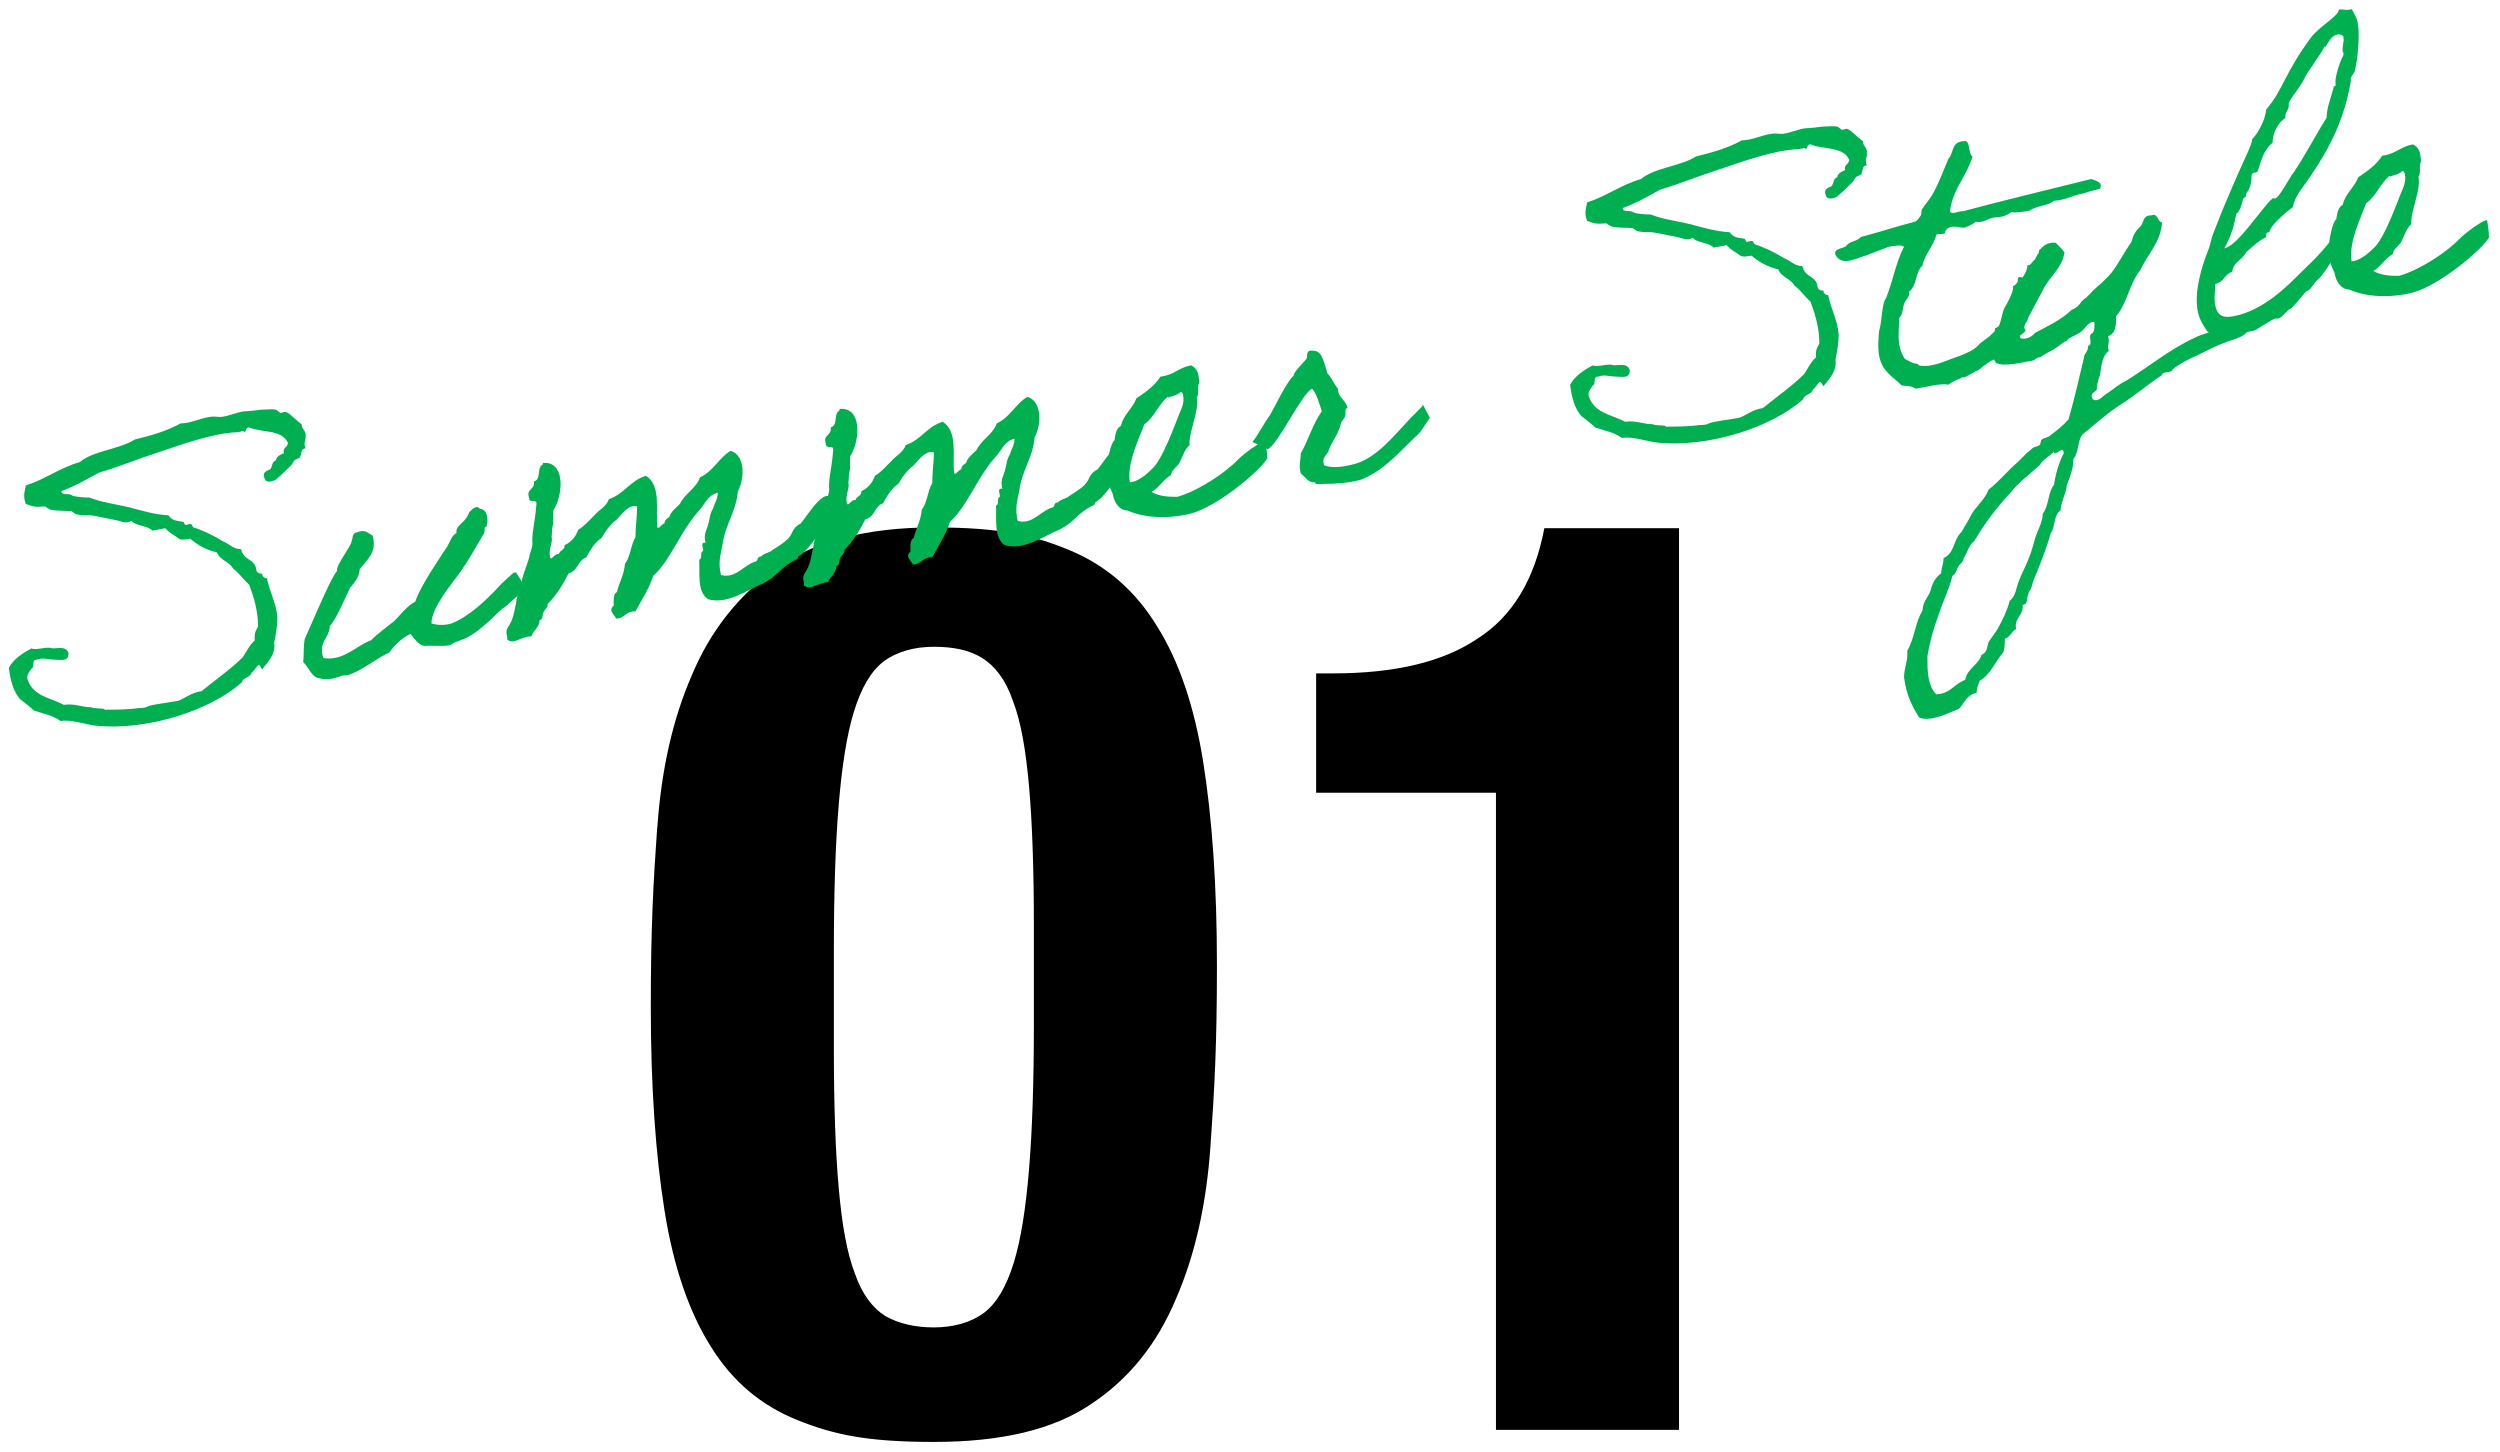 <?xml version="1.0" encoding="UTF-8"?>
<svg xmlns="http://www.w3.org/2000/svg" version="1.1" viewBox="0 0 310 180">
  <defs>
    <style>
      .cls-1 {
        fill: #00b050;
      }
    </style>
  </defs>
  <!-- Generator: Adobe Illustrator 28.7.1, SVG Export Plug-In . SVG Version: 1.2.0 Build 142)  -->
  <g>
    <g id="_レイヤー_1" data-name="レイヤー_1">
      <g id="_レイヤー_1-2" data-name="_レイヤー_1">
        <g id="_レイヤー_1-2">
          <g>
            <path d="M81.5,102.7c.5-7.2,1.9-13.5,4.3-19,2.3-5.5,5.8-9.9,10.5-13.3,4.7-3.3,11.2-5,19.5-5s12.5,1,17,2.9c4.5,1.9,8.1,5.1,10.7,9.4,2.7,4.3,4.6,9.9,5.7,16.8s1.7,15.3,1.7,25.2-.3,15.3-.8,22.4c-.5,7.2-1.9,13.5-4.3,19-2.3,5.5-5.8,9.9-10.5,13-4.7,3.2-11.2,4.7-19.5,4.7s-12.4-.9-16.9-2.7-8.1-4.8-10.8-9.2c-2.7-4.3-4.6-9.9-5.7-16.8-1.1-6.9-1.7-15.3-1.7-25.2s.3-15.3.8-22.4v.2ZM104,147.3c.4,4.5,1,8,2,10.6.9,2.6,2.2,4.3,3.8,5.3,1.6.9,3.6,1.4,6,1.4s4.6-.6,6.2-1.8c1.6-1.2,2.8-3.3,3.7-6.2s1.5-6.8,1.9-11.6.6-10.8.6-18v-12.2c0-7-.2-12.8-.6-17.3-.4-4.5-1-8-2-10.6-.9-2.6-2.2-4.3-3.8-5.3s-3.6-1.4-6-1.4-4.6.6-6.2,1.8c-1.6,1.2-2.8,3.3-3.7,6.2-.9,2.9-1.5,6.8-1.9,11.6s-.6,10.8-.6,18v12.2c0,7.1.2,12.8.6,17.3h0Z"/>
            <path d="M185.5,98.3h-22.3v-14.8h2.1c7.6,0,13.6-1.4,17.9-4.3,4.4-2.8,7.1-7.4,8.3-13.7h16.7v111.8h-22.7v-79Z"/>
          </g>
        </g>
      </g>
      <g>
        <path class="cls-1" d="M32.2,82.5c-.2-.3-.7.8-1,.9-.1.6-1.1.6-1.2,1.2-3.9,3.5-11.7,6-18,5.4-1.6-.2-3.1-.8-4.5-.6-.9-.7-2.2-.9-3.3-1.3-.5-.5-1.1-.9-1.7-1.4-.8-.9-1.2-2.2-1.4-3.9.6-1.1,1.7-1.8,2.8-2.4.6.3,1.9-.3,2.6,0,.8,0,1.7-.3,2,.6,0,1.1-1,.8-1.7.8-.8,0-1.5-.3-2.2,0-.8,0-.2.9-.7,1.1-.2.4-.6.6-.5,1.3.7,2.2,2.9,2.3,4.5,3.2,1.4-.2,2.2.3,3.4.3.5.2,1,.1,1.6.2,0,0,.1.2.3.1.9,0,2.6,0,4-.2.3,0,.8,0,1.1-.2.8-.3,2.2-.4,3.8-.7,1-.4,1.6-1,2.9-1.2,1.7-1.4,3.6-2.7,5.1-4.2.5-.7.8-1.5,1.5-2.1-.1-.8.1-1.2.4-1.7,0-1.9-.5-3.6-1.1-5.2-.7-.6-1.2-1.4-2-2-.5-.9-1.6-1-2-2-1.3-.3-2.4-.9-3.3-1.7-.6.1-1.1.2-1.4,0-.5-.4-1.2-.7-1.7-1.3l-1.6.3c-.7-.7-1.9-.5-2.6-1.2-.8.4-1.3,0-1.9-.1-1.1-.2-1.9-.4-3.1-.6-.5,0-1.1,0-1.7-.1-.2,0-.6-.3-.7-.4-.7-.1-1.7,0-2.6-.2-.1,0-.6-.3-.7-.4-.6,0-.8.1-1.4,0-.2,0-.6-.2-1-.3-.4-1.1-.1-1.6,0-2.3,2.5-.8,4.2-2.2,6.7-2.9,1.6-1.4,5-1.6,6.8-2.8,2.1-.5,4.1-1.1,5.7-2,1.2,0,2.3-.6,3.6-.8.5-.1.8,0,1.4,0,1-.1,2-.6,2.9-.7.5,0,1.3-.1,2.1-.2.6,0,1.4-.1,1.8,0,.1,0,.5.4.6.4.2,0,.5-.2.7-.1.5.2,1.3,1.1,1.9,1.5,0,.7.6.7.5,1.6,0,.5-.3.7,0,1.4-.6,0-.5.7-.7,1.1-.2.2-.5.2-.7.4-.1.1-.2.3-.3.5-.6.6-1.2,1.2-1.8,1.7-.3.4-1.5.7-1.6,0-.3-.7.2-.9.7-1.1.3-.3.2-1,.7-1.1.1-.5.5-.7,1-.9-.2-.7.5-.7.5-1.3-.8-1.7-3.2-1.2-4.8-1.9-.5,0-.3.5-.6.6,0-.3-.6,0-.9,0-3,.1-6.8,1.5-9.8,2.5-2.5.8-4.9,1.8-7.3,2.5-1.5.8-3,1.7-4.7,2.3.1.6.8.2,1.3.5.2.2,1.5.3,2.2.3,1.5.6,3.2.8,4.9,1.2,1.5.4,3.1.9,4.9,1,.4.7,1.2.7,1.8.8.1,0,.2.4.3.4.2,0,.5-.2.7-.1.1,0,.2.4.3.4,1,.3,2.5,1,3.6,1.7.8.3,1.3,1,2.3,1,.3,1.5,1.8,1.1,1.9,2.7.1.2.4.4.7.3,0,.4.3.6.6.6.3,1.6,1.2,3.2,1.3,4.9,0,1-.2,2.1-.4,3.1.2,1.3-.6,2.2-1.5,3.3Z"/>
        <path class="cls-1" d="M64,71c0,0,1.2,1.9,1.2,1.9,0,0-2.6,2.5-2.8,2.5-.2,0-2.7,2.9-4.8,3.8-.5.2-1.2.4-1.8.8-1,.2-2.2,0-3.2.1-.8-.2-1.2-.9-1.7-1.5-1.2.6-2,1.4-2.6,2.3-1.6.7-3.3,2.2-5.1,2.8-.4.1-.8,0-1.1.2-.6.2-1.6.5-2.5.2-1-.1-1.3-1.4-2-2,.1-.9,0-2,.2-2.9.4-.8,3.3-7.8,4-8.4-.2-.7,1.8-3.1,1.8-3.7.2-.4,0-1,.7-1.1,1-.4,1.3.1,1.9.4.6,2.1-.7,3-1.6,4.2,0,.9-.7,1.7-1.2,2.3-.3.6-1.9,4.3-2.5,4.7,0,1.5-1.5,2-.8,4,2.5.4,4-1.5,5.9-2.2.9-.9,1.9-1.6,2.9-2.4.8-.8,1.5-1.8,2.6-2.4.6-1.9,2.9-5.2,4-6.9.3-.5.5-1.3,1.1-1.6-.1-.7.4-.9.7-1.3.4-.3.7-.8.9-1.3.2-.2.9-1,1.3-.4,1,0,1.1,1.6.8,2.2,0,.1-.2,0-.2.2,0,.4,0,.6-.3,1-.9,1.5-1.7,3-2.7,4.4-1,1.4-3.6,4.4-3.6,6.4.9.3,1.9.2,2.5,0,2.1-.8,4.3-2.9,5.7-4.4.6-.7,1.9-1.8,2-1.9Z"/>
        <path class="cls-1" d="M98.9,69.3c-2.2,1-2.3,2.1-4.4,3.1-1.9.8-4.4,2.6-6.7,1.9-1.4-.9-1-3.3-1.1-4.9.5-.2,0-.9.5-1.1,0-.4-.4-1.1.3-1-.3-1,.1-1.5.3-2.2.2-.6.2-1.4.6-2,.2-.7.6-1.2.6-2-1.3.3-1.6,1.5-2.4,2.3-1.6,1.8-2.6,4-4,6.1-.5.7-.9,1.3-1.6,1.9-.5,1.6-1.4,2.9-2.2,4.4-1.3,0-1.3.9-2.4.9-.3-.6-1-1-.3-1.6,0-.7-.1-1.4.4-1.7.3-1.2.9-2.2,1-3.5.7-.9.7-2.3,1.3-3.3,0-1.4.2-2.5.2-3.8-1.1-.3-1.9,1-2.5,1.6-.8.6-1.4,1.4-1.9,2.3-.9.6-1.4,1.5-1.9,2.4-1.1.4-1,1.7-2.2,2-.7,1.4-1.5,2.7-2.6,3.8.1.4-.4.7-.5,1-.2.3,0,.9-.5,1,0,.9-.8,1.3-1,2-1.3,0-2.2,1.1-3,.4,0-.2,0-.5-.1-.7,0-.4,0-.6.3-1,.9-1.3.8-3.7,1.6-5.5.2-1.2.8-2.2,1-3.4.2-.6.4-1.1.3-1.6,0-1.4.3-2.1.5-4.4.2-1.1-.9-.1-.9-1-.4-1.1.8-1,.6-2,.8-.2.5-1.3.8-1.8,0-.2.4-.2.3-.5h.5c2.4.3,1.9,4.3.8,5.9,0,.5,0,1.1,0,1.6-.2.8-.1.8-.2,1.7.2.6-.4,1.4-.2,2.5.2.5.5-.5,1.1-.4.1-.5.8-.5.7-1.1.9-.4,1.4-1.1,1.7-1.9.8-.5,1.4-1.2,2-1.8.6-.7,1.5-1.1,1.8-2,2-.7,2.6-2.3,4.6-2.9,1.9,1.2,1.2,4.2,1.4,6.3.1.5.6-.4.9-.4,0-.4.3-.6.6-.8.2-.7.8-1.1,1.3-1.6.6-1.3,2-1.9,2.5-3.3,1.7-.8,2.3-2.4,3.8-3.3,1.9.6,1.7,3.6.9,5-.2,2.5-1.6,4.2-1.9,6.6-.2,1.1-.6,2.2-.2,3.8,1.9.5,2.8-1.3,4.4-1.7.2-.2.1-.6.6-.6.2-.3.7-.4,1.1-.6.7-.5,1-.6,1.9-1.3,1.1-.9.6-1.5,1.9-2.2,1.1-1.3,3.9-6.2,4.2-1.2-1.2,1-3,4.5-4.5,5.3Z"/>
        <path class="cls-1" d="M135.7,62.6c-2.2,1-2.3,2.1-4.4,3.1-1.9.8-4.4,2.6-6.7,1.9-1.4-.9-1-3.3-1.1-4.9.5-.2,0-.9.5-1.1,0-.4-.4-1.1.3-1-.3-1,.1-1.5.3-2.2.2-.6.2-1.4.6-2,.2-.7.6-1.2.6-2-1.3.3-1.6,1.5-2.4,2.3-1.6,1.8-2.6,4-4,6.1-.5.7-.9,1.3-1.6,1.9-.5,1.6-1.4,2.9-2.2,4.4-1.3,0-1.3.9-2.4.9-.3-.6-1-1-.3-1.6,0-.7-.1-1.4.4-1.7.3-1.2.9-2.2,1-3.5.7-.9.7-2.3,1.3-3.3,0-1.4.2-2.5.2-3.8-1.1-.3-1.9,1-2.5,1.6-.8.6-1.4,1.4-1.9,2.3-.9.6-1.4,1.5-1.9,2.4-1.1.4-1,1.7-2.2,2-.7,1.4-1.5,2.7-2.6,3.8.1.4-.4.7-.5,1-.2.3,0,.9-.5,1,0,.9-.8,1.3-1,2-1.3,0-2.2,1.1-3,.4,0-.2,0-.5-.1-.7,0-.4,0-.6.3-1,.9-1.3.8-3.7,1.6-5.5.2-1.2.8-2.2,1-3.4.2-.6.4-1.1.3-1.6,0-1.4.3-2.1.5-4.4.2-1.1-.9-.1-.9-1-.4-1.1.8-1,.6-2,.8-.2.5-1.3.8-1.8,0-.2.4-.2.3-.5h.5c2.4.3,1.9,4.3.8,5.9,0,.5,0,1.1,0,1.6-.2.8-.1.8-.2,1.7.2.6-.4,1.4-.2,2.5.2.5.5-.5,1.1-.4.1-.5.8-.5.7-1.1.9-.4,1.4-1.1,1.7-1.9.8-.5,1.4-1.2,2-1.8.6-.7,1.5-1.1,1.8-2,2-.7,2.6-2.3,4.6-2.9,1.9,1.2,1.2,4.2,1.4,6.3.1.5.6-.4.9-.4,0-.4.3-.6.6-.8.2-.7.8-1.1,1.3-1.6.6-1.3,2-1.9,2.5-3.3,1.7-.8,2.3-2.4,3.8-3.3,1.9.6,1.7,3.6.9,5-.2,2.5-1.6,4.2-1.9,6.6-.2,1.1-.6,2.2-.2,3.8,1.9.5,2.8-1.3,4.4-1.7.2-.2.1-.6.6-.6.2-.3.7-.4,1.1-.6.7-.5,1-.6,1.9-1.3,1.1-.9.6-1.5,1.9-2.2,1.1-1.3,3.9-6.2,4.2-1.2-1.2,1-3,4.5-4.5,5.3Z"/>
        <path class="cls-1" d="M157.2,56.7c-.5,1.3-6.1,6.1-9.6,7-2.9.7-5.8.5-7.8-.4-1.1,0-1.7-1.2-1.8-2-.4-.9-.9-2-.8-3.2,0,0,.2-.1.1-.3,0-.5.4-2.9.9-3.2.1-.7.2-1.5.8-1.8.3-1.4,1.5-2.2,1.9-3.4,1.2-.8,2.3-1.6,3-2.7,1.7-.2,2.2-1.1,3.8-1.4.8.4.9,1,1,1.9,0,.4,0,.3-.1.5-.1.4.1,1.2-.2,1.6.3,1.8-1,4.2-.9,5.9-.6.5-.9,1.5-1.2,2.1s-1,.9-1.1,1.6c-1,.6-1.4,1.5-2.4,2.1.8.5,2,.6,2.7.6h.5c2.5-.7,5.9-2.9,7.6-4.7.4-.4,1.2-1,1.6-1.3.4-.2,1.2-.9,1.7-.9,0,0,.3,1.7.2,2ZM144.8,49.2c-1.2,1-1.7,2.6-2.9,3.4-.6,1.7-2.2,4.8-1.8,7.2.7,0,1.5-.6,1.8-.8.5-.4.8-.7,1.2-1.1,1.2-1.4,2.5-5,3.1-6.5.3-.7.7-1.5.5-2.4,0-.1-.1-.4-.3-.4-.5.5-1.2.5-1.5.7Z"/>
        <path class="cls-1" d="M176.4,50.1s.9,1.7.9,1.7c0,0-1.3,2-1.4,2-2.2,2-4.1,4.5-7.2,5.7-1.5.4-3.2.5-4.3.5-.5,0-.6.1-1.2,0-.1,0,0-.2-.3-.2-.6.1-1.1-.7-1.6-1.1-.3-1,0-1.7,0-2.5,1-1.7,1.4-3.5,2.6-5.2-.3-1-.7-2.3-1.2-2.8-1.3.6-4.2,6.9-5.5,7.5,0,0-1.9-.9-1.9-.9.6-.7,1.6-2.6,2.1-3.2.5-.8,2.2-4.4,3-5,0-.5,1.3-1.7,1.6-2.1.2-.3-.2-1.2.9-1,1.1,0,1.3,1.6,1.7,2.8.5.5.8,1.3,1.3,1.9,0,1.1,1,1.4,1.2,2.4-.4,0-.2.7-.3,1-.1.3-.4.6-.5.8-.3,1.4-1,2.1-1.5,3.3-.1.7-1,.9-.6,2,1,.4,2.4.2,3.9-.2,2.6-.8,4.6-3.3,6.2-5,.6-.7,2.1-2.1,2.1-2.2Z"/>
        <path class="cls-1" d="M225.8,47.4c-.2-.3-.7.8-1,.9-.1.6-1.1.6-1.2,1.2-3.9,3.5-11.7,6-18,5.4-1.6-.2-3.1-.8-4.5-.6-.9-.7-2.2-.9-3.3-1.3-.5-.5-1.1-.9-1.7-1.4-.8-.9-1.2-2.2-1.4-3.9.6-1.1,1.7-1.8,2.8-2.4.6.3,1.9-.3,2.6,0,.8,0,1.7-.3,2,.6,0,1.1-1,.8-1.7.8-.8,0-1.5-.3-2.2,0-.8,0-.2.9-.7,1.1-.2.4-.6.6-.5,1.3.7,2.2,2.9,2.3,4.5,3.2,1.4-.2,2.2.3,3.4.3.5.2,1,.1,1.6.2,0,0,.1.2.3.1.9,0,2.6,0,4-.2.3,0,.8,0,1.1-.2.8-.3,2.2-.4,3.8-.7,1-.4,1.6-1,2.9-1.2,1.7-1.4,3.6-2.7,5.1-4.2.5-.7.8-1.5,1.5-2.1-.1-.8.1-1.2.4-1.7,0-1.9-.5-3.6-1.1-5.2-.7-.6-1.2-1.4-2-2-.5-.9-1.6-1-2-2-1.3-.3-2.4-.9-3.3-1.7-.6.1-1.1.2-1.4,0-.5-.4-1.2-.7-1.7-1.3l-1.6.3c-.7-.7-1.9-.5-2.6-1.2-.8.4-1.3,0-1.9-.1-1.1-.2-1.9-.4-3.1-.6-.5,0-1.1,0-1.7-.1-.2,0-.6-.3-.7-.4-.7-.1-1.7,0-2.6-.2-.1,0-.6-.3-.7-.4-.6,0-.8.1-1.4,0-.2,0-.6-.2-1-.3-.4-1.1-.1-1.6,0-2.3,2.5-.8,4.2-2.2,6.7-2.9,1.6-1.4,5-1.6,6.8-2.8,2.1-.5,4.1-1.1,5.7-2,1.2,0,2.3-.6,3.6-.8.5-.1.8,0,1.4,0,1-.1,2-.6,2.9-.7.5,0,1.3-.1,2.1-.2.6,0,1.4-.1,1.8,0,.2,0,.5.4.6.4.2,0,.5-.2.7-.1.5.2,1.3,1.1,1.9,1.5,0,.7.6.7.5,1.6,0,.5-.3.7,0,1.4-.6,0-.5.7-.7,1.1-.2.2-.5.2-.7.4-.1.1-.2.3-.3.5-.6.6-1.2,1.2-1.8,1.7-.3.4-1.5.7-1.6,0-.3-.7.2-.9.7-1.1.3-.3.2-1,.7-1.1.1-.5.5-.7,1-.9-.2-.7.5-.7.5-1.3-.8-1.7-3.2-1.2-4.8-1.9-.5,0-.3.5-.6.6,0-.3-.6,0-.9,0-3,.1-6.8,1.5-9.8,2.5-2.5.8-4.9,1.8-7.3,2.5-1.5.8-3,1.7-4.7,2.3.1.6.8.2,1.3.5.2.2,1.5.3,2.2.3,1.5.6,3.2.8,4.9,1.2,1.5.4,3.1.9,4.9,1,.4.7,1.2.7,1.8.8.1,0,.2.4.3.4.2,0,.5-.2.7-.1.1,0,.2.4.3.4,1,.3,2.5,1,3.6,1.7.8.3,1.3,1,2.3,1,.3,1.5,1.8,1.1,1.9,2.7.1.2.4.4.7.3,0,.4.3.6.6.6.3,1.6,1.2,3.2,1.3,4.9,0,1-.2,2.1-.4,3.1.2,1.3-.6,2.2-1.5,3.3Z"/>
        <path class="cls-1" d="M250.9,41.3c-1,.7-1.4,1.4-2.1,1.9-.4.3-1.1,1.2-1.8,1.5-.1,0-.8.5-.9.6-.3.1-.3.3-.8.6-.3.1-1.1.6-1.5.8-.7.3,0-.2-.9.3-.5.2-.9.4-1.3.7-1.1-.2-2.7.3-4.1.5-.4-.4-1.1-.3-1.7-.4-.7-.8-2.1-1.5-2.6-3-.4-1.1-.3-2.4-.2-3.7.4-1.3.3-3.4.9-4.2.8-2,1.2-4.4,2.2-6.3-.4-.3-1.2-.1-1.9,0-.5.2-1.6.6-2.6,1-1.4.4-3.2,1.5-4,0-.3-.9,1.1-.7,1.4-1.2.4-.5,1.4-.5,1.7-1,2.3-.6,4.4-1.3,6.7-1.9.4-.1.6-.6.8-.8.1-.2,0-.5.1-.7.3-.5,1.1-1.4,1.5-2.2.7-1.3,1.2-2.7,1.8-4.1.7-.7.3-2.1,1.9-2.2.9-.2.5,1.6,1.1,1.9-.7,2.4-2.5,4.1-2.8,6.8.2.5,1.2-.1,1.6,0,5.2-1.4,10.7-2.7,15.9-4,.6.2,1.5.4,1.1,1.2-1.2.3-2.1.6-2.1.6-1.3.2-2.1.8-3.6.9-.9.7-1.9.5-3,1.2-.9.2-1.7.3-2.3.2-1.4,1-1.7.3-3.1,1q-.6.3-1.3.2c-.4.3-.8.5-1.3.7-.5.2-1.9-.6-2.5.5.1.5-.8.2-1.1.4-.3,1.4-1.4,2.3-1.7,3.8-1,1-.6,2.4-1.7,3.3.2.6-.5,1-.6,1.5-.2.5-.1,1.3-.6,1.7,0,1.8-.4,3.4.7,5.1.6.3,1,.6,1.5.6.2,0,.2.2.2.2,1.6.4,3.6-.7,5.2-1.2.7-.3,1.8-.7,2.4-1.5,0,0,1.2-.9,1.2-.9.3-.3.6-.6,1-.9.4-.2,1-.3,1.3-.5.1-.6,1-.6,1.7-.8.8.4,0,1,.5,1.5Z"/>
        <path class="cls-1" d="M247.8,40.5c.3-.3.5-2,.8-2.4.2-.3,1.2-2.1,1-2.6.3-.1.5-.4.6-.6,0-.1,0-.4.1-.5,0-.1.4,0,.5,0,.3-.4.6-1,.6-1.5.5,0,.6-.5.8-.6.2-.1.4-.8.6-.9,0,0,0-.5.2-.5.3-.3.8-.9,1.9-.8.4.4.8.8,1.1,1.2-.3,2-1.9,3-2.7,4.7-.4.8-1.4,2.6-1.8,3.4-.2.9-1.2,1.3-1,2.5.5.3,1.5-.1,1.8-.6,1.7-.9,3.4-1.7,4.6-2.9.4-.1.9-.5,1.2-1,.2-.2.4-.4.6-.5.2-.2.4-.4.6-.6.3-.4,1.1-1,1.6-1.5.2-.2.4-.4.6-.6,1-1.1,1.8-2.8,2.8-4.2.2-.8.5-1.4,1.1-1.9.5-.5.2-1.4,1.4-1.4.8-.3.7.8,1.3.9-.2,2.5-1.8,3.9-2.7,5.9-1.4,1.7-1.6,4.1-3,5.7,0,1.1,0,2.1-1,2.5.3.8-.2,1.1.1,1.8-.9.7-.9,1.9-1.1,3-.2.5-.3,1-.4,1.5.2.7-1,.5-.5,1.5.7.5,1.4-.6,1.9-.8.6-.4,1.4-1.1,2.1-1.4,2.8-1.7,5.4-3.9,8.6-5.4.9-.5,2.2-.6,3-1.5,1.8,0,2.3-1.4,3.6-.7.5,1.5-.5,2-1.7,2.4-1.7.5-3.2,1.3-4.6,2-.8.3-2.1,1-3,1.7,0,.5-1.3.2-1.3.7-1.7,1.1-3.4,2.6-5.2,3.7-1.7,1.1-3.2,2.5-4.7,3.7-.6.8-.4,2.2-1.1,3,0,1.2-.4,2.2-.8,3.2-.1,1.1-.7,2-.8,3.2-.9.6-.6,2-1.2,2.8-.6,2.1-1.4,4.1-2.2,6-.1.4-.2.9-.5,1.3,0,0-.1.3-.1.3-.2.4,0,1.3-.7,1.3.2,1.3-1.1,1.6-.8,3-.6.3-.7,1-1.4,1.2,0,.5,0,1.2-.2,1.7-1,1.1-1.5,2.7-2.9,3.5-.2.5-.4.9-.4,1.5-1.3.3-1.5,1.3-2.2,2-1.5.6-3.4,1.6-4.9,1.1-.9-1.4-1.6-2.8-1.9-5,0-1.2.5-2,.4-3.3.9-1.5,1-3.6,1.9-5,0-1.1.7-1.6,1-2.5.2-.9.6-1.6,1.3-2.1,0-.6.3-1.2.3-1.9,1.4-.6,1.2-2.3,2.2-3.2.4-.7.8-1.3,1.2-2.1.5-1,1.7-1.9,2.2-3.2,1.3-1,2.3-2.3,3.6-3.4.4-.4.8-.8,1.2-1.2.2-.1.5-.4.6-.5.2-.2.6-.2.9-.4.2-.2.1-.6.3-.7.2-.2.6-.2.9-.4.9-.7,1.7-1.3,2.4-2.1.7-2.5,1.3-5,1.9-7.6,0-.6.6-.8.5-1.5.7-.2,0-1.1.4-1.5.5-.2.4-.9.4-1.5-.8,0-1.1.8-1.6,1.2-.5.4-1.2.6-1.7,1-.1,0,0,.2-.2.2-.2,0-1,.7-1.5,1-.5.3-1.2.6-1.7,1-.5,0-.6.3-.9.4-1.7.3-3.5.8-4.6.3-1-1.5-.2-3-.1-4.3ZM254.7,56c-.6.6-1.4,1-1.8,1.7-1.2,1.1-2.6,2.1-3.6,3.4-1.7,1.8-3.2,3.8-4.5,6-.7.5-.8,1.4-1.3,2.1,0,.5-.5.7-.7,1.1-.2.4-.3.9-.7,1.1-.4,1.7-1.2,3.2-1.7,4.8-.6,1.6-1.1,3.3-1.4,5.2,0,1.8,0,3.6,1.1,4.7,1.8-.1,2.2-1.3,3.6-1.8.2-1.4,1.7-1.9,2-3.1.8-.3.7-1.2.9-1.6.3-.5.8-1.1,1.1-1.6.6-1.1,1.2-2.3,1.5-3.5.8-.6.8-1.7,1.2-2.6.3-.8.8-1.7,1.1-2.5.4-.9.6-1.8.9-2.8.3-.9.9-1.9.9-2.9.8-1,.6-2.6,1.4-3.6.2-1.4.6-2.7,1.2-3.9,0-.2-.1-.5-.3-.4-.3.1-.4.4-.9.4Z"/>
        <path class="cls-1" d="M289.8,31.3c0,0-1.7,2.8-2.3,3.3-.6.4-.9,1.4-1.5,1.5-.5.5-1.8,2.2-2,2.2-.3,0-1,1.1-1.5,1.2,0,0-.2,0-.3,0-.4,0-2,1.2-2.7,1.5-1.3.2-1.4.5-2,.6-1.3.2-2.7,0-3.8-.5-.5-.8-1-1.5-1.2-2.6-.4-2.3.4-5.2,1.4-7.7.2-.5.3-1.3.6-2,1.3-3.4,2.8-6.8,4.3-10.1.2-.5.4-.9.5-1.5.5-.4,1.6-2.2,1.7-3.6,2.2-2.6,2.2-4.4,5.6-9,1.1-1.4,3.5-2.7,3.4-3.4.6-.1.8.1,1.3,0,0,0,.2,0,.3-.1.3.6.7,1.1.8,2,.2,1.2,0,4.1-.4,5.7-.2.5-.6.7-.5,1.3-.8,4.6-2.5,8.1-5.1,11.9-.8,1.2-1.8,2.2-2.1,3.7-1.1.8-2.8,2.3-2.9,3.1-.4,0-.4.2-.4.6-1,.5-1.7,1.2-2.5,1.9-.4.9-1.6,1.2-1.7,2.4-1,.3-1,1.3-2.1,1.5,0,.8-.2,1.8,0,2.7.3,1.5,1.3,1.5,2.3,1.3,3.7-.7,6.7-3.8,8.4-5.5,1.9-1.8,3.4-3.4,4.4-5,.2,0,.2,2.8.1,2.6ZM288.3,5.7c-.8,1.5-2.1,3-2.7,4.3-.4.8-1.9,2.6-1.8,2.9.1.8-.5.9-.4,1.7-1.5,1.1-1.6,2.7-1.6,3.1-1.4,1.1-1.6,3.2-1.9,3.6-.2.2-.6,0-.7.4,0,2-.8,2.1-.7,2.6,0,.2-.4.2-.4.5,0,.2-.4,1.6-.8,1.7,0,0-.3,1.5-.3,1.3,0,.5-.9,2.6-1.2,3,1.7-.3,4.7-5.1,6-6.2,0,0,.2,0,.3,0,.5,0,1.8-2.6,2.3-3.2,1.5-2.2,2.7-4.6,4.1-6.8,0-1.3.6-2.6.9-3.9.3,0,.2-.2.2-.4-.1-.6.5-2.6,1-3.5,0-.1,0-.3-.1-.4-.1-.7.2-1.3.1-1.7,0-.4-.5-.5-.8-.4-.7.1-1.1,1-1.5,1.6Z"/>
        <path class="cls-1" d="M308.7,29.3c-.5,1.3-6.1,6.1-9.6,7-2.9.7-5.8.5-7.8-.4-1.1,0-1.7-1.2-1.8-2-.4-.9-.9-2-.8-3.2,0,0,.2-.1.1-.3,0-.5.4-2.9.9-3.2.1-.7.2-1.5.8-1.8.3-1.4,1.5-2.2,1.9-3.4,1.2-.8,2.3-1.6,3-2.7,1.7-.2,2.2-1.1,3.8-1.4.8.4.9,1,1,1.9,0,.4,0,.3-.1.5-.1.4.1,1.2-.2,1.6.3,1.8-1,4.2-.9,5.9-.6.5-.9,1.5-1.2,2.1-.3.6-1,.9-1.1,1.6-1,.6-1.4,1.5-2.4,2.1.8.5,2,.6,2.7.6h.5c2.5-.7,5.9-2.9,7.6-4.7.4-.4,1.2-1,1.6-1.3.4-.2,1.2-.9,1.7-.9,0,0,.3,1.7.2,2ZM296.3,21.8c-1.2,1-1.7,2.6-2.9,3.4-.6,1.7-2.2,4.8-1.8,7.2.7,0,1.5-.6,1.8-.8.5-.4.8-.7,1.2-1.1,1.2-1.4,2.5-5,3.1-6.5.3-.7.7-1.5.5-2.4,0-.1-.1-.4-.3-.4-.5.5-1.2.5-1.5.7Z"/>
      </g>
    </g>
  </g>
</svg>